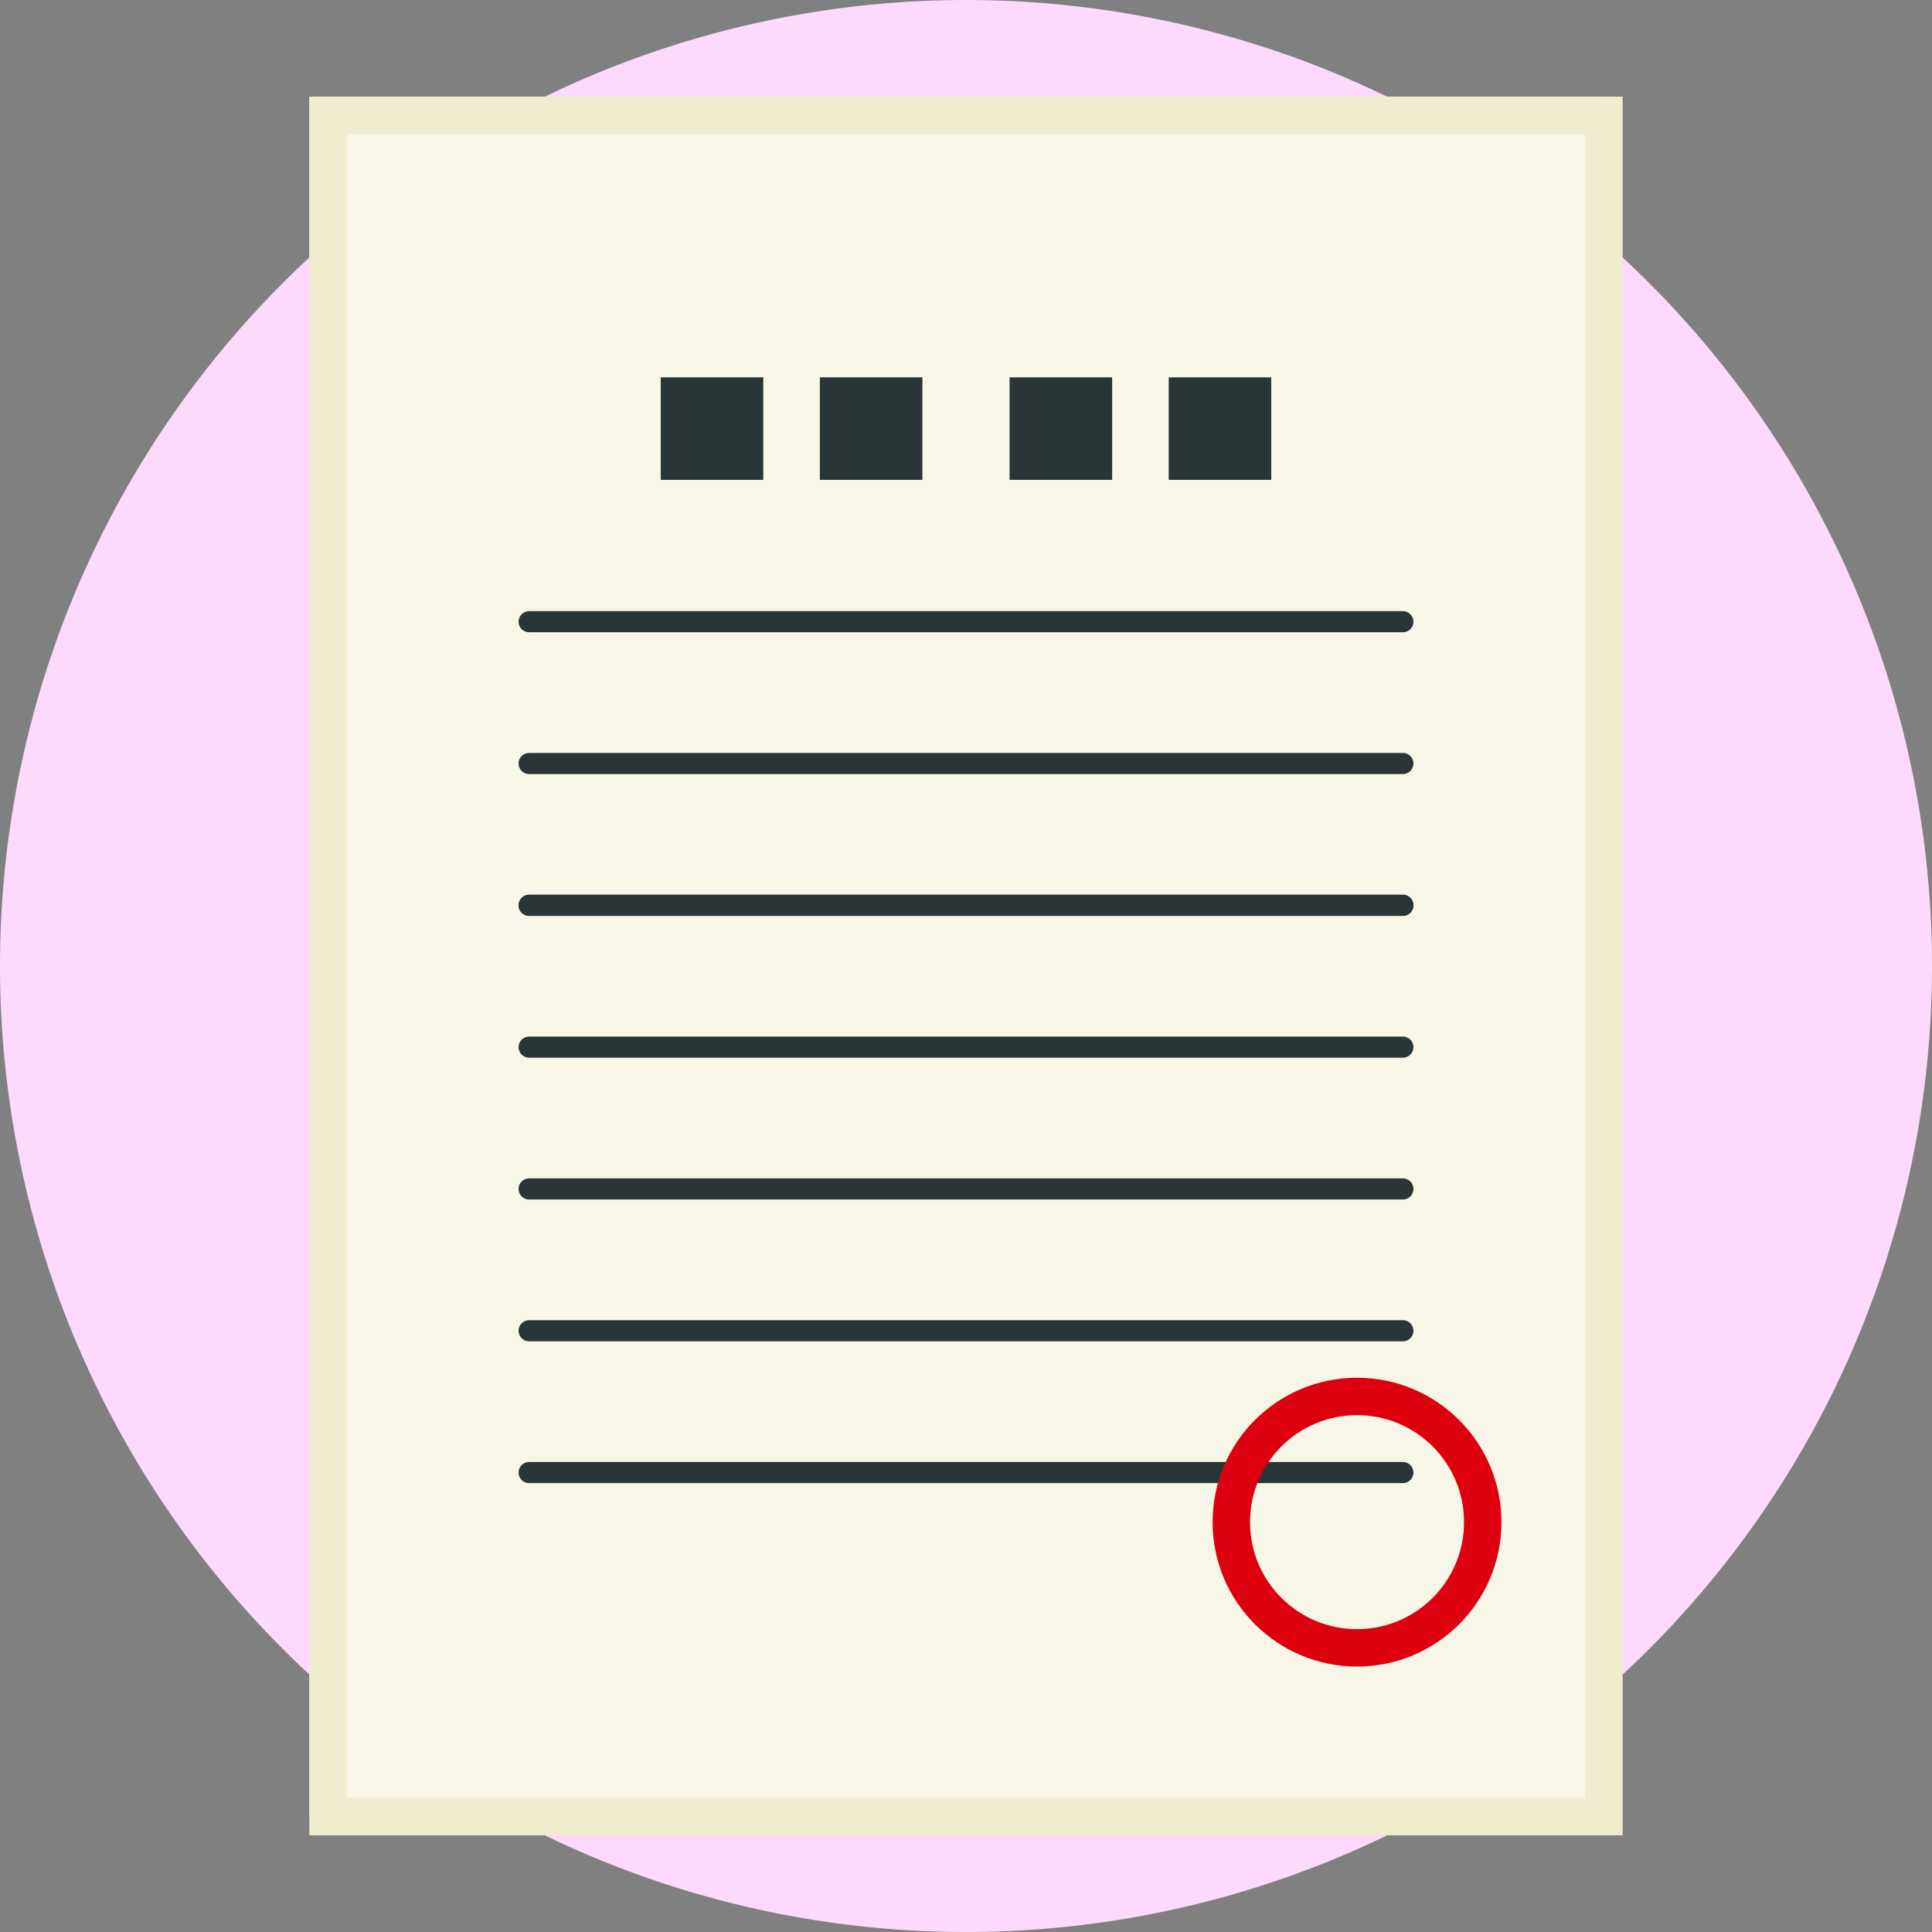 <svg xmlns="http://www.w3.org/2000/svg" width="58" height="58" viewBox="0 0 58 58"><rect x="0" y="0" width="58" height="58" fill="#808080" stroke="none"/><g transform="translate(-661 -1209)"><g transform="translate(661 1209)"><path d="M29,0A29,29,0,1,1,0,29,29,29,0,0,1,29,0Z" fill="#fddafb"/><g transform="translate(9.848 3.464)"><rect width="38.304" height="51.072" fill="#f8f6e7"/><rect width="38.304" height="51.072" fill="none" stroke="#f0ecce" stroke-miterlimit="10" stroke-width="1.123"/><g transform="translate(6.037 7.864)"><g transform="translate(0 7.336)"><line x2="26.23" transform="translate(0 12.772)" fill="none" stroke="#2a3537" stroke-linecap="round" stroke-miterlimit="10" stroke-width="0.634"/><line x2="26.23" transform="translate(0 8.514)" fill="none" stroke="#2a3537" stroke-linecap="round" stroke-miterlimit="10" stroke-width="0.634"/><line x2="26.23" transform="translate(0 4.257)" fill="none" stroke="#2a3537" stroke-linecap="round" stroke-miterlimit="10" stroke-width="0.634"/><line x2="26.23" fill="none" stroke="#2a3537" stroke-linecap="round" stroke-miterlimit="10" stroke-width="0.634"/><line x2="26.23" transform="translate(0 17.029)" fill="none" stroke="#2a3537" stroke-linecap="round" stroke-miterlimit="10" stroke-width="0.634"/><line x2="26.23" transform="translate(0 8.514)" fill="none" stroke="#2a3537" stroke-linecap="round" stroke-miterlimit="10" stroke-width="0.634"/><line x2="26.23" transform="translate(0 21.286)" fill="none" stroke="#2a3537" stroke-linecap="round" stroke-miterlimit="10" stroke-width="0.634"/><line x2="26.23" transform="translate(0 25.543)" fill="none" stroke="#2a3537" stroke-linecap="round" stroke-miterlimit="10" stroke-width="0.634"/></g><g transform="translate(3.951)"><rect width="3.078" height="3.078" fill="#2a3537"/><rect width="3.078" height="3.078" transform="translate(4.777)" fill="#2a3537"/><rect width="3.078" height="3.078" transform="translate(10.473)" fill="#2a3537"/><rect width="3.078" height="3.078" transform="translate(15.25)" fill="#2a3537"/></g></g><path d="M2608.457,1192.437v-51.072h38.3" transform="translate(-2608.457 -1141.365)" fill="none" stroke="#f0ecce" stroke-miterlimit="10" stroke-width="1.123"/><circle cx="3.774" cy="3.774" r="3.774" transform="translate(27.117 38.458)" fill="none" stroke="#dd000f" stroke-miterlimit="10" stroke-width="1.123"/></g></g></g></svg>
